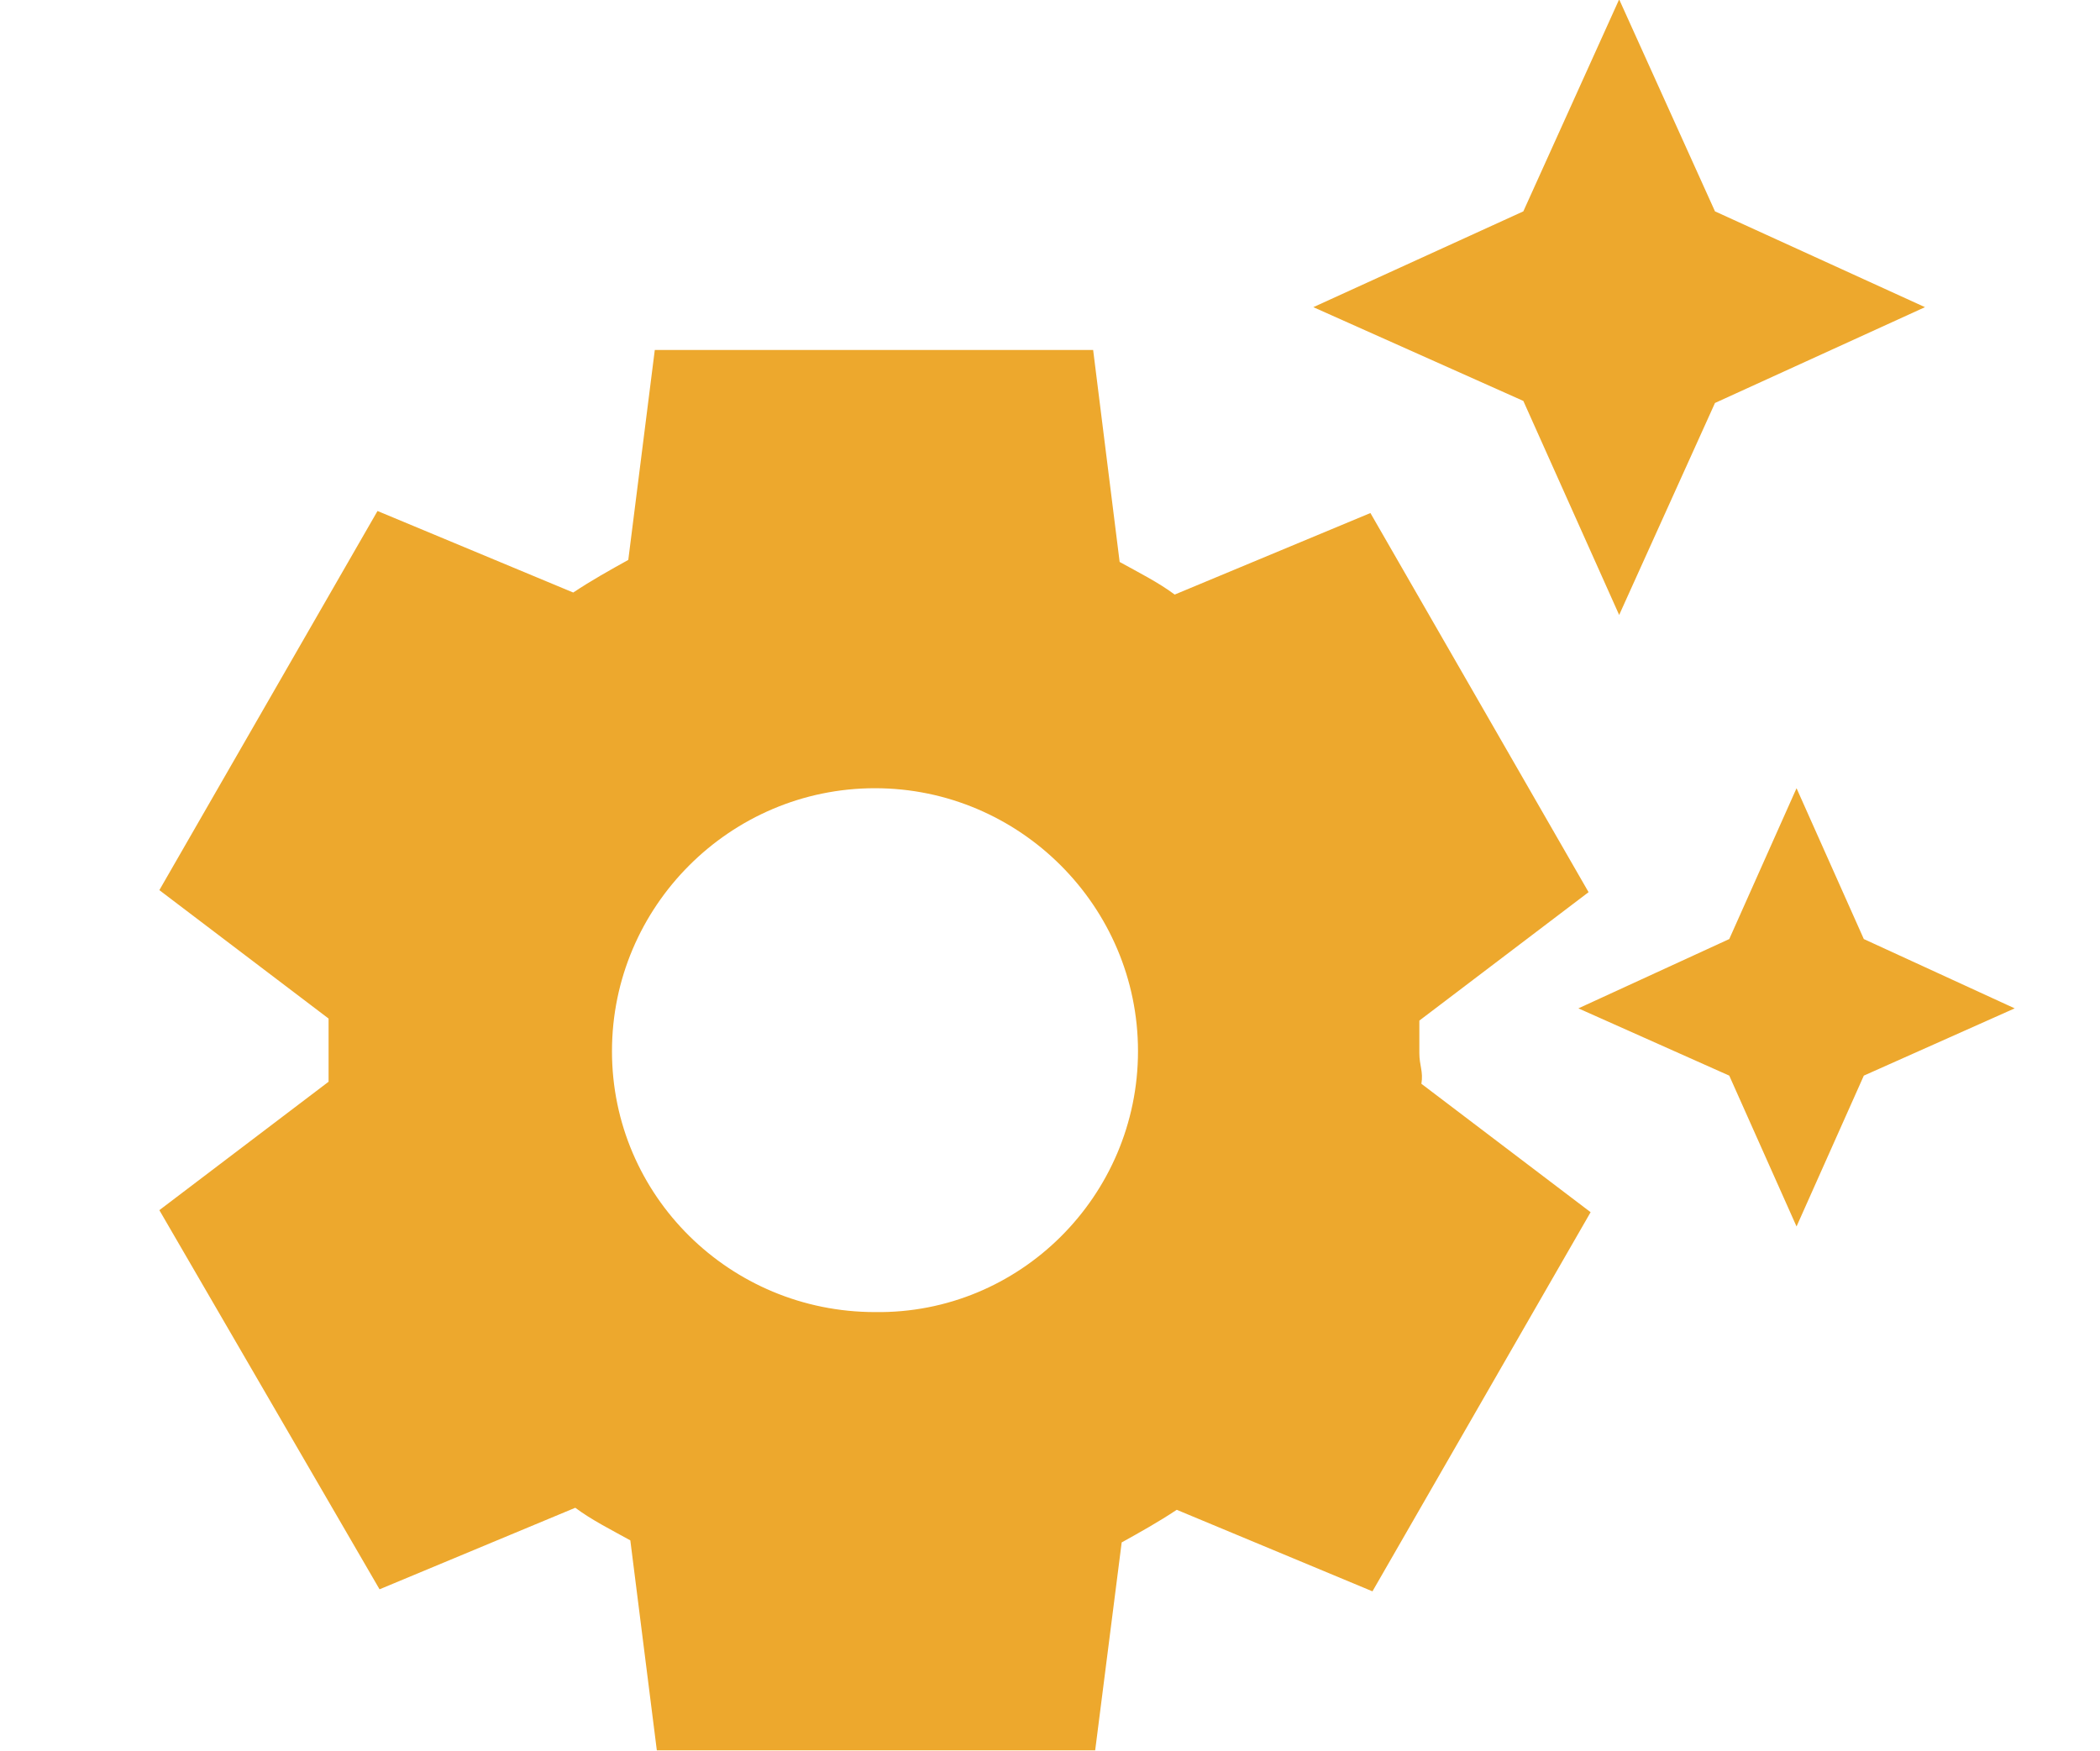 <?xml version="1.0" encoding="utf-8"?>
<!-- Generator: Adobe Illustrator 26.0.2, SVG Export Plug-In . SVG Version: 6.00 Build 0)  -->
<svg version="1.1" id="Layer_1" xmlns="http://www.w3.org/2000/svg" xmlns:xlink="http://www.w3.org/1999/xlink" x="0px" y="0px"
	 viewBox="0 0 103 85.9" style="enable-background:new 0 0 103 85.9;" xml:space="preserve">
<style type="text/css">
	.st0{fill:none;}
	.st1{fill:#EDA82D;}
</style>
<g id="icon-gear-orange" transform="translate(0 0.28)">
	<rect id="Rectangle_46" y="-9.1" class="st0" width="103" height="103"/>
	<g id="Group_33" transform="translate(7.816 8.589)">
		<path id="Path_23" class="st1" d="M66.9,10.8L56.6,6.2l10.3-4.7l4.7-10.4l4.7,10.4l10.3,4.7l-10.3,4.7l-4.7,10.4L66.9,10.8z
			 M83.6,37.2l-3.3-7.4l-3.3,7.4l-7.4,3.4l7.4,3.3l3.3,7.4l3.3-7.4l7.4-3.3L83.6,37.2z M61.9,44.3l8.3,6.3L59.5,69.2l-9.6-4
			c-0.9,0.6-1.8,1.1-2.7,1.6L45.9,77H24.4l-1.3-10.3c-0.9-0.5-1.9-1-2.7-1.6l-9.6,4L0,50.5l8.3-6.3c0-0.5,0-1,0-1.5s0-1.1,0-1.6
			L0,34.8l10.7-18.6l9.6,4c0.9-0.6,1.8-1.1,2.7-1.6l1.3-10.3h21.5l1.3,10.4c0.9,0.5,1.9,1,2.7,1.6l9.6-4l10.7,18.6l-8.3,6.3
			c0,0.5,0,1,0,1.6S62,43.7,61.9,44.3z M48,42.7c0-7.1-5.8-12.9-12.9-12.9c-7.1,0-12.9,5.8-12.9,12.9S28,55.5,35.1,55.5l0,0
			C42.2,55.6,48,49.8,48,42.7C48,42.7,48,42.7,48,42.7z"/>
	</g>
</g>
</svg>
